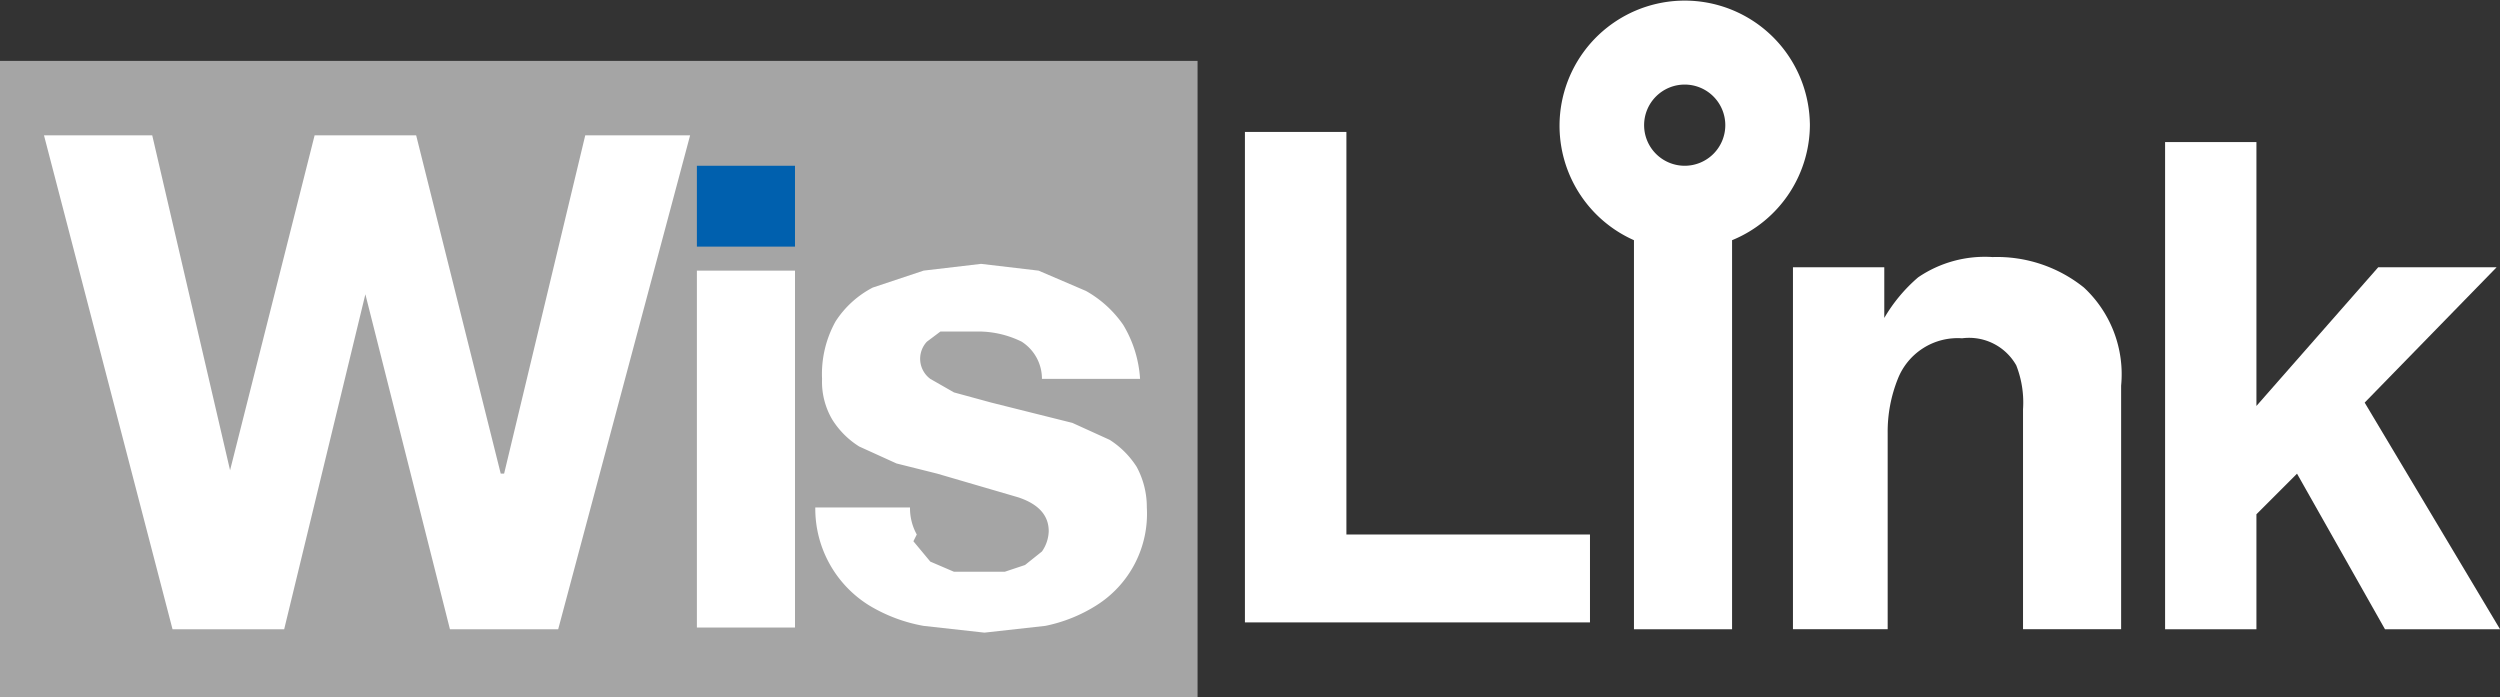 <svg xmlns="http://www.w3.org/2000/svg" xmlns:xlink="http://www.w3.org/1999/xlink" width="188.086" height="52.455" viewBox="0 0 188.086 52.455">
  <rect x="0" y="0" width="188.086" height="52.455" fill="#333333" stroke="none"/>
  <defs>
    <clipPath id="clip-path">
      <rect id="Rectangle_1459" data-name="Rectangle 1459" width="188.086" height="52.455" fill="none"/>
    </clipPath>
  </defs>
  <g id="WisLink" transform="translate(94.043 26.228)">
    <g id="WisLink-2" data-name="WisLink" transform="translate(-94.043 -26.228)">
      <path id="Path_4552" data-name="Path 4552" d="M44.435,3.9H36.8V40.8H62.76V34.187H44.435Z" transform="translate(56.861 6.026)" fill="#fff"/>
      <g id="Group_787" data-name="Group 787" clip-path="url(#clip-path)">
        <path id="Path_4553" data-name="Path 4553" d="M74.888,9.9a10.435,10.435,0,0,0-6.872-2.291,8.908,8.908,0,0,0-5.6,1.527,11.962,11.962,0,0,0-2.545,3.054V8.375H53V35.608h7.126V20.846a10.69,10.69,0,0,1,.764-4.072,4.836,4.836,0,0,1,4.836-3.054A4.072,4.072,0,0,1,69.8,15.756a7.635,7.635,0,0,1,.509,3.309V35.608h7.381V17.283a8.908,8.908,0,0,0-2.8-7.381" transform="translate(81.892 11.731)" fill="#fff"/>
        <path id="Path_4554" data-name="Path 4554" d="M79.016,23.8l9.926-10.181H80.034L70.872,24.052V4.2H64V40.85h6.872V32.2l3.054-3.054L80.543,40.85H89.2Z" transform="translate(98.889 6.49)" fill="#fff"/>
        <path id="Path_4555" data-name="Path 4555" d="M64.935,9.39A9.417,9.417,0,1,0,51.7,18.044V47.313h7.381V18.044a9.417,9.417,0,0,0,5.854-8.908m-9.417-2.8A3.054,3.054,0,1,1,52.464,9.39a3.054,3.054,0,0,1,3.054-3.054" transform="translate(71.23 0.027)" fill="#fff"/>
        <rect id="Rectangle_1456" data-name="Rectangle 1456" width="90.098" height="47.925" transform="translate(0 4.581)" fill="#a5a5a5"/>
        <path id="Path_4556" data-name="Path 4556" d="M31.842,41.159l-6.363-25.2h0l-6.108,25.2h-8.4L1.3,4H9.444L15.3,29.2h0L21.661,4H29.3l6.363,25.451h.255L42.022,4h7.89L39.986,41.159Z" transform="translate(2.009 6.181)" fill="#fff"/>
        <rect id="Rectangle_1457" data-name="Rectangle 1457" width="7.381" height="6.083" transform="translate(52.43 12.471)" fill="#0060ae"/>
        <rect id="Rectangle_1458" data-name="Rectangle 1458" width="7.381" height="26.851" transform="translate(52.43 20.361)" fill="#fff"/>
        <path id="Path_4557" data-name="Path 4557" d="M31.481,28.67,32.753,30.2l1.782.764h3.818l1.527-.509,1.273-1.018a2.8,2.8,0,0,0,.509-1.527q0-1.782-2.291-2.545L33.263,23.58l-3.054-.764-2.8-1.273a6.363,6.363,0,0,1-2.036-2.036,5.6,5.6,0,0,1-.764-3.054,8.144,8.144,0,0,1,1.018-4.327,7.381,7.381,0,0,1,2.8-2.545l3.818-1.273L36.571,7.8l4.327.509,3.563,1.527a8.4,8.4,0,0,1,2.8,2.545,8.908,8.908,0,0,1,1.273,4.072H41.152a3.309,3.309,0,0,0-1.527-2.8,7.381,7.381,0,0,0-3.309-.764h-2.8l-1.018.764a1.881,1.881,0,0,0,.255,2.8l1.782,1.018,2.8.764L40.389,19l3.054.764,2.8,1.273a6.617,6.617,0,0,1,2.036,2.036,6.363,6.363,0,0,1,.764,3.054,8.144,8.144,0,0,1-3.818,7.381,11.453,11.453,0,0,1-3.818,1.527l-4.581.509-4.581-.509a11.962,11.962,0,0,1-4.072-1.527A8.566,8.566,0,0,1,24.1,26.125h7.126a4.072,4.072,0,0,0,.509,2.036" transform="translate(37.238 12.052)" fill="#fff"/>
      </g>
    </g>
  </g>
</svg>
